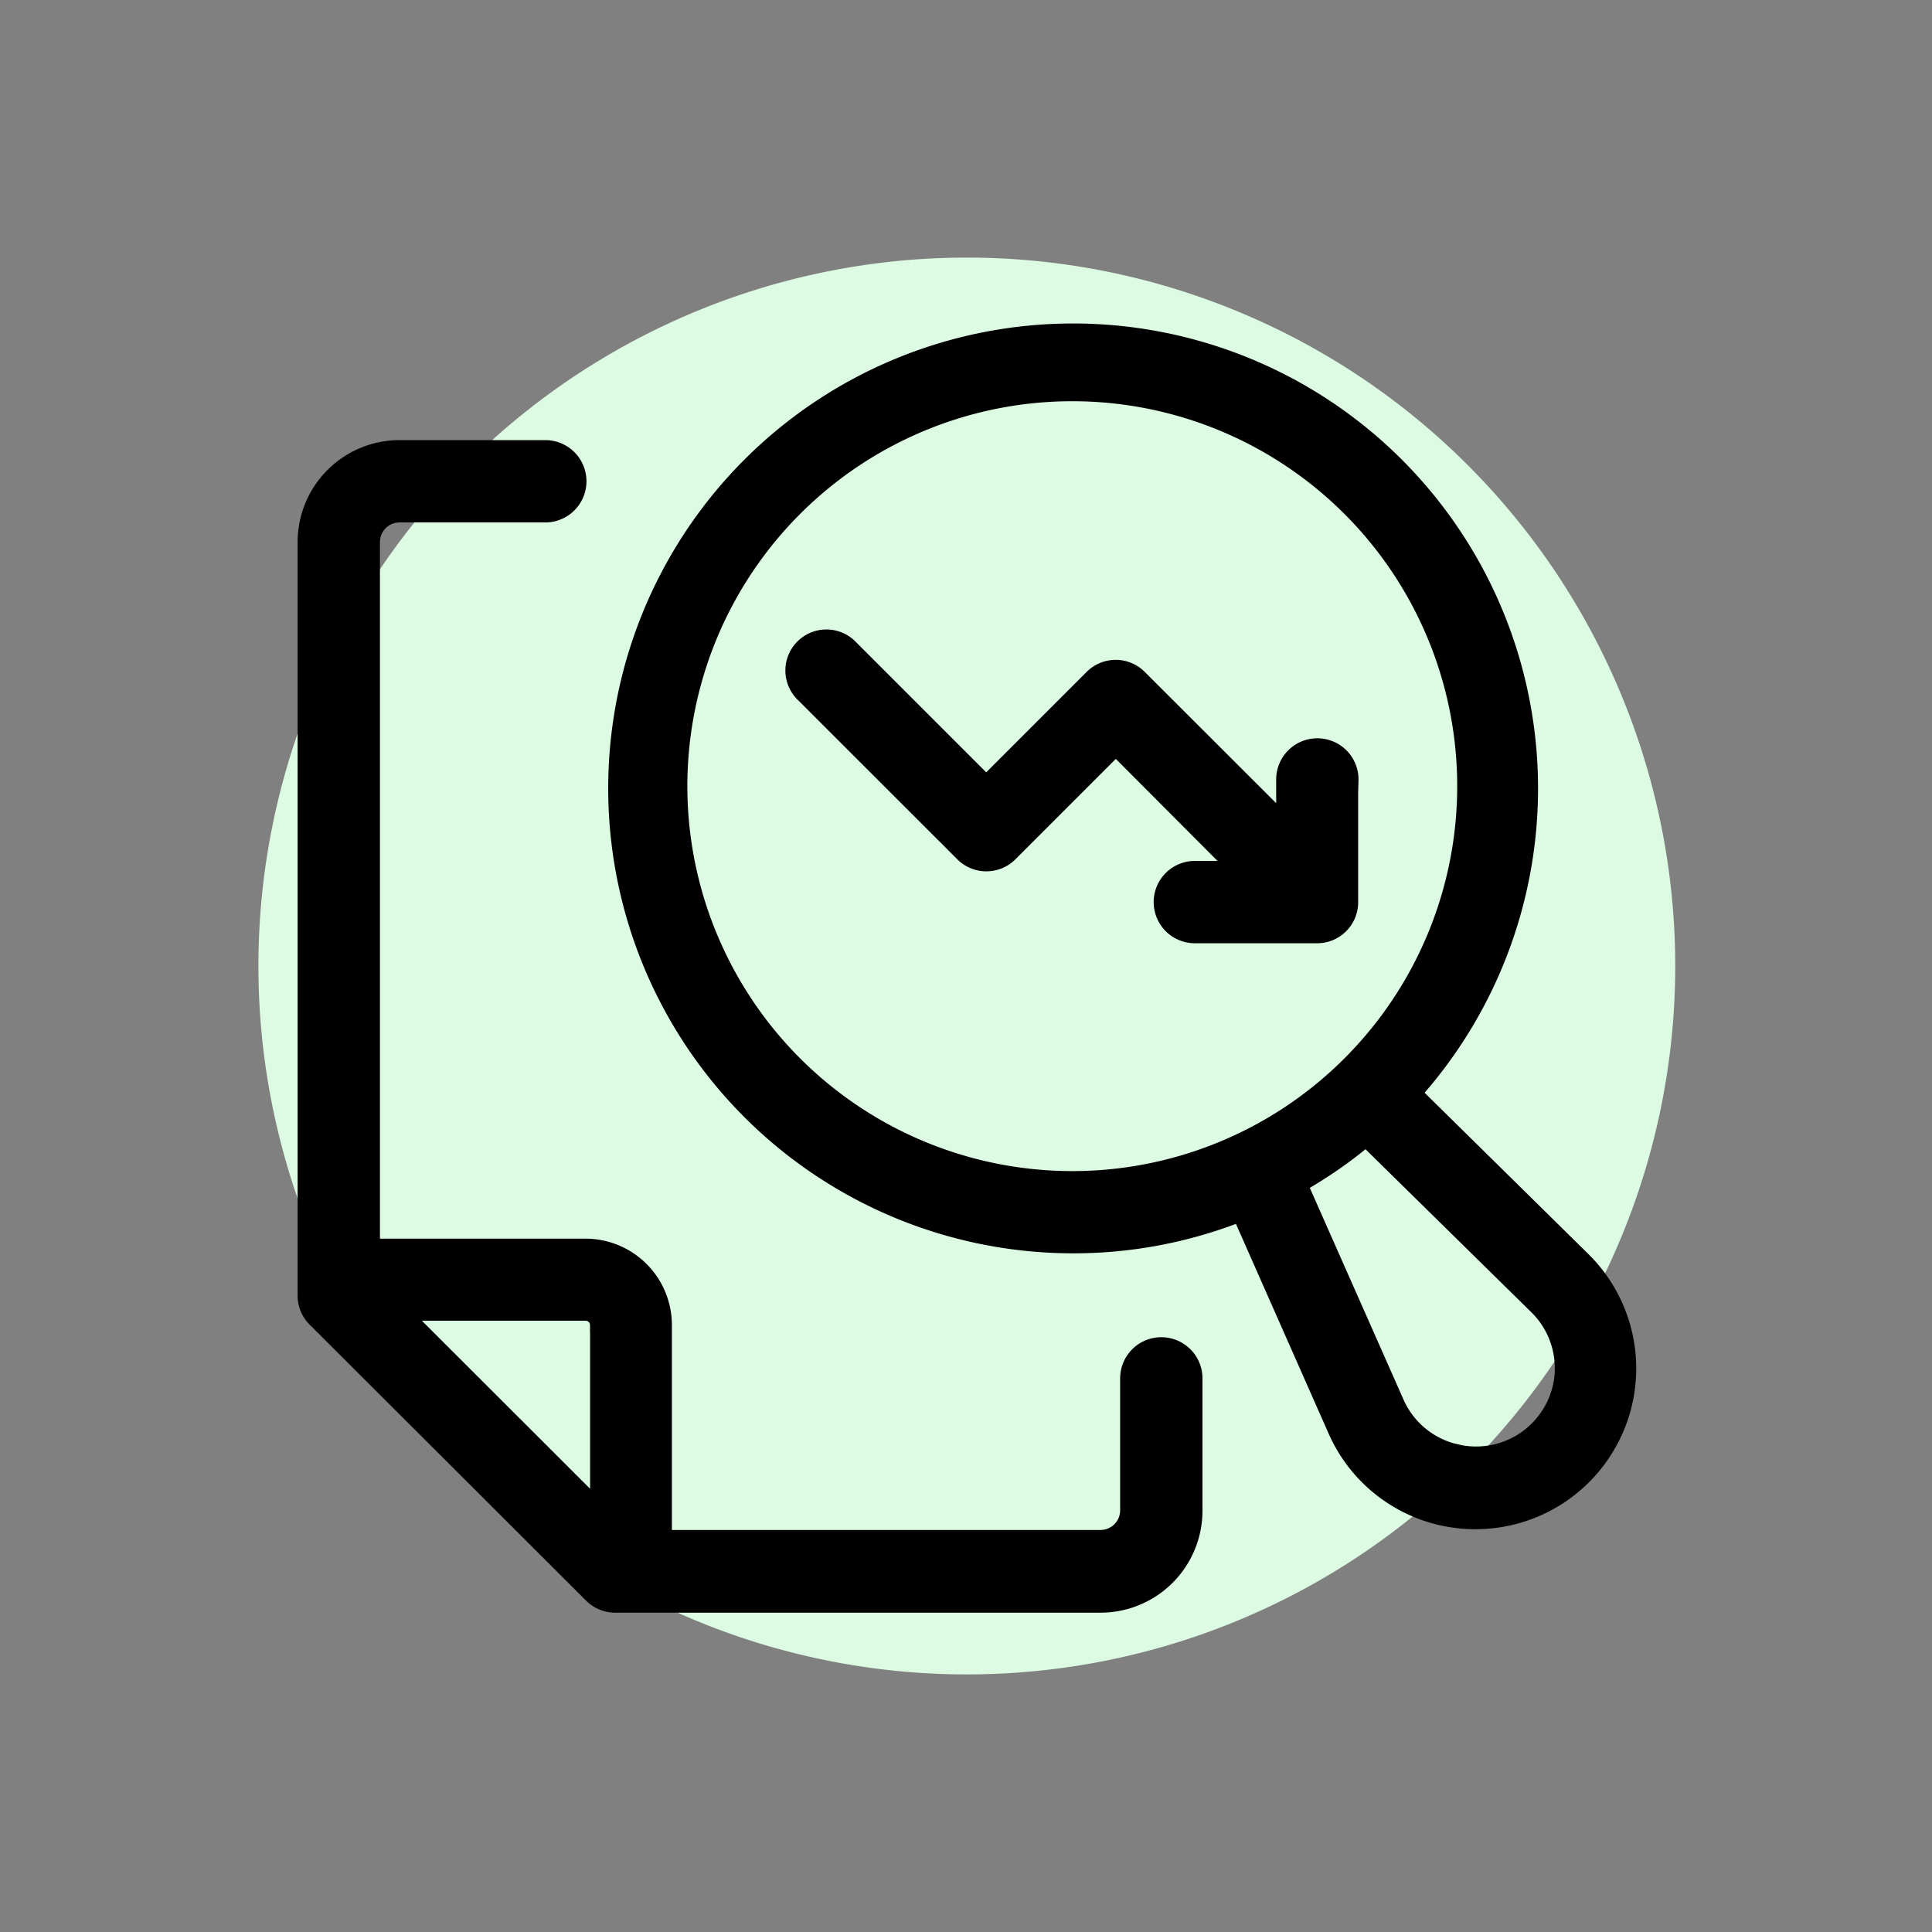 <?xml version="1.0" encoding="UTF-8"?> <svg xmlns="http://www.w3.org/2000/svg" xmlns:xlink="http://www.w3.org/1999/xlink" width="65.5" height="65.5" viewBox="0 0 65.5 65.5"><rect x="0" y="0" width="65.5" height="65.5" fill="#808080" stroke="none"/><defs><clipPath id="clip-path"><rect id="Rectángulo_4426" data-name="Rectángulo 4426" width="65.5" height="65.5" fill="#cae7e7"></rect></clipPath><clipPath id="clip-path-2"><rect id="Rectángulo_4427" data-name="Rectángulo 4427" width="65.5" height="65.5" fill="none"></rect></clipPath></defs><g id="Grupo_9738" data-name="Grupo 9738" transform="translate(0.166)"><g id="Grupo_9703" data-name="Grupo 9703" transform="translate(-0.166)"><g id="Grupo_9702" data-name="Grupo 9702" transform="translate(0)" clip-path="url(#clip-path)"><path id="Trazado_10708" data-name="Trazado 10708" d="M40.017,16A24.017,24.017,0,1,1,16,40.017,24.017,24.017,0,0,1,40.017,16" transform="translate(-7.239 -7.267)" fill="#dcfbe2"></path></g></g><g id="Grupo_9705" data-name="Grupo 9705" transform="translate(-0.166)"><g id="Grupo_9704" data-name="Grupo 9704" transform="translate(0)" clip-path="url(#clip-path-2)"><path id="Trazado_10709" data-name="Trazado 10709" d="M70.193,55.841a2.923,2.923,0,0,1-3.442,2.617l-.276-.064h0a2.91,2.91,0,0,1-1.883-1.63l-3.266-7.378q.582-.336,1.14-.72t1.081-.825l5.763,5.665a2.911,2.911,0,0,1,.881,2.336ZM51.223,48.956a13.3,13.3,0,1,1,12.518-4.491A13.293,13.293,0,0,1,51.223,48.956Zm13.97-2.681a15.512,15.512,0,1,0-11.561,5.182,15.394,15.394,0,0,0,5.641-1.067l3.24,7.331h0a5.189,5.189,0,0,0,3.351,2.9,4.236,4.236,0,0,0,.485.109v0a5.2,5.2,0,0,0,4.546-8.839Z" transform="translate(-17.239 -9.216)"></path><path id="Trazado_10710" data-name="Trazado 10710" d="M70.193,55.841a2.923,2.923,0,0,1-3.442,2.617l-.276-.064h0a2.91,2.91,0,0,1-1.883-1.63l-3.266-7.378q.582-.336,1.14-.72t1.081-.825l5.763,5.665a2.911,2.911,0,0,1,.881,2.336ZM51.223,48.956a13.3,13.3,0,1,1,12.518-4.491A13.293,13.293,0,0,1,51.223,48.956Zm13.97-2.681a15.512,15.512,0,1,0-11.561,5.182,15.394,15.394,0,0,0,5.641-1.067l3.24,7.331h0a5.189,5.189,0,0,0,3.351,2.9,4.236,4.236,0,0,0,.485.109v0a5.2,5.2,0,0,0,4.546-8.839Z" transform="translate(-17.239 -9.216)" fill="none" stroke="#000" stroke-miterlimit="10" stroke-width="0.5"></path><path id="Trazado_10711" data-name="Trazado 10711" d="M28.809,57.547V63.7l-6.558-6.553h6.155a.4.4,0,0,1,.4.4ZM28.6,66.711a1.142,1.142,0,0,0,.807.335H45.863a3.207,3.207,0,0,0,3.207-3.207V59.353a1.145,1.145,0,0,0-2.291,0v4.473a.917.917,0,0,1-.916.916H31.082v-7.2a2.68,2.68,0,0,0-2.676-2.676H21.184V31a.916.916,0,0,1,.916-.916h4.94a1.145,1.145,0,0,0,0-2.291H22.1A3.207,3.207,0,0,0,18.893,31V56.548a1.143,1.143,0,0,0,.335.807Z" transform="translate(-8.553 -12.622)"></path><path id="Trazado_10712" data-name="Trazado 10712" d="M28.809,57.547V63.7l-6.558-6.553h6.155a.4.4,0,0,1,.4.4ZM28.6,66.711a1.142,1.142,0,0,0,.807.335H45.863a3.207,3.207,0,0,0,3.207-3.207V59.353a1.145,1.145,0,0,0-2.291,0v4.473a.917.917,0,0,1-.916.916H31.082v-7.2a2.68,2.68,0,0,0-2.676-2.676H21.184V31a.916.916,0,0,1,.916-.916h4.94a1.145,1.145,0,0,0,0-2.291H22.1A3.207,3.207,0,0,0,18.893,31V56.548a1.143,1.143,0,0,0,.335.807Z" transform="translate(-8.553 -12.622)" fill="none" stroke="#000" stroke-miterlimit="10" stroke-width="0.5"></path><path id="Trazado_10713" data-name="Trazado 10713" d="M68.115,44.41v4.151a1.14,1.14,0,0,1-1.14,1.14H62.828a1.145,1.145,0,0,1,0-2.291H64.2l-4.051-4.063-3.583,3.583a1.143,1.143,0,0,1-1.612,0l-5.393-5.39a1.141,1.141,0,1,1,1.613-1.612l4.582,4.582,3.583-3.583a1.14,1.14,0,0,1,1.613,0l4.884,4.879V44.432a1.146,1.146,0,1,1,2.291,0Z" transform="translate(-22.32 -17.972)"></path><path id="Trazado_10714" data-name="Trazado 10714" d="M68.115,44.41v4.151a1.14,1.14,0,0,1-1.14,1.14H62.828a1.145,1.145,0,0,1,0-2.291H64.2l-4.051-4.063-3.583,3.583a1.143,1.143,0,0,1-1.612,0l-5.393-5.39a1.141,1.141,0,1,1,1.613-1.612l4.582,4.582,3.583-3.583a1.14,1.14,0,0,1,1.613,0l4.884,4.879V44.432a1.146,1.146,0,1,1,2.291,0Z" transform="translate(-22.32 -17.972)" fill="none" stroke="#000" stroke-miterlimit="10" stroke-width="0.5"></path></g></g></g></svg> 
